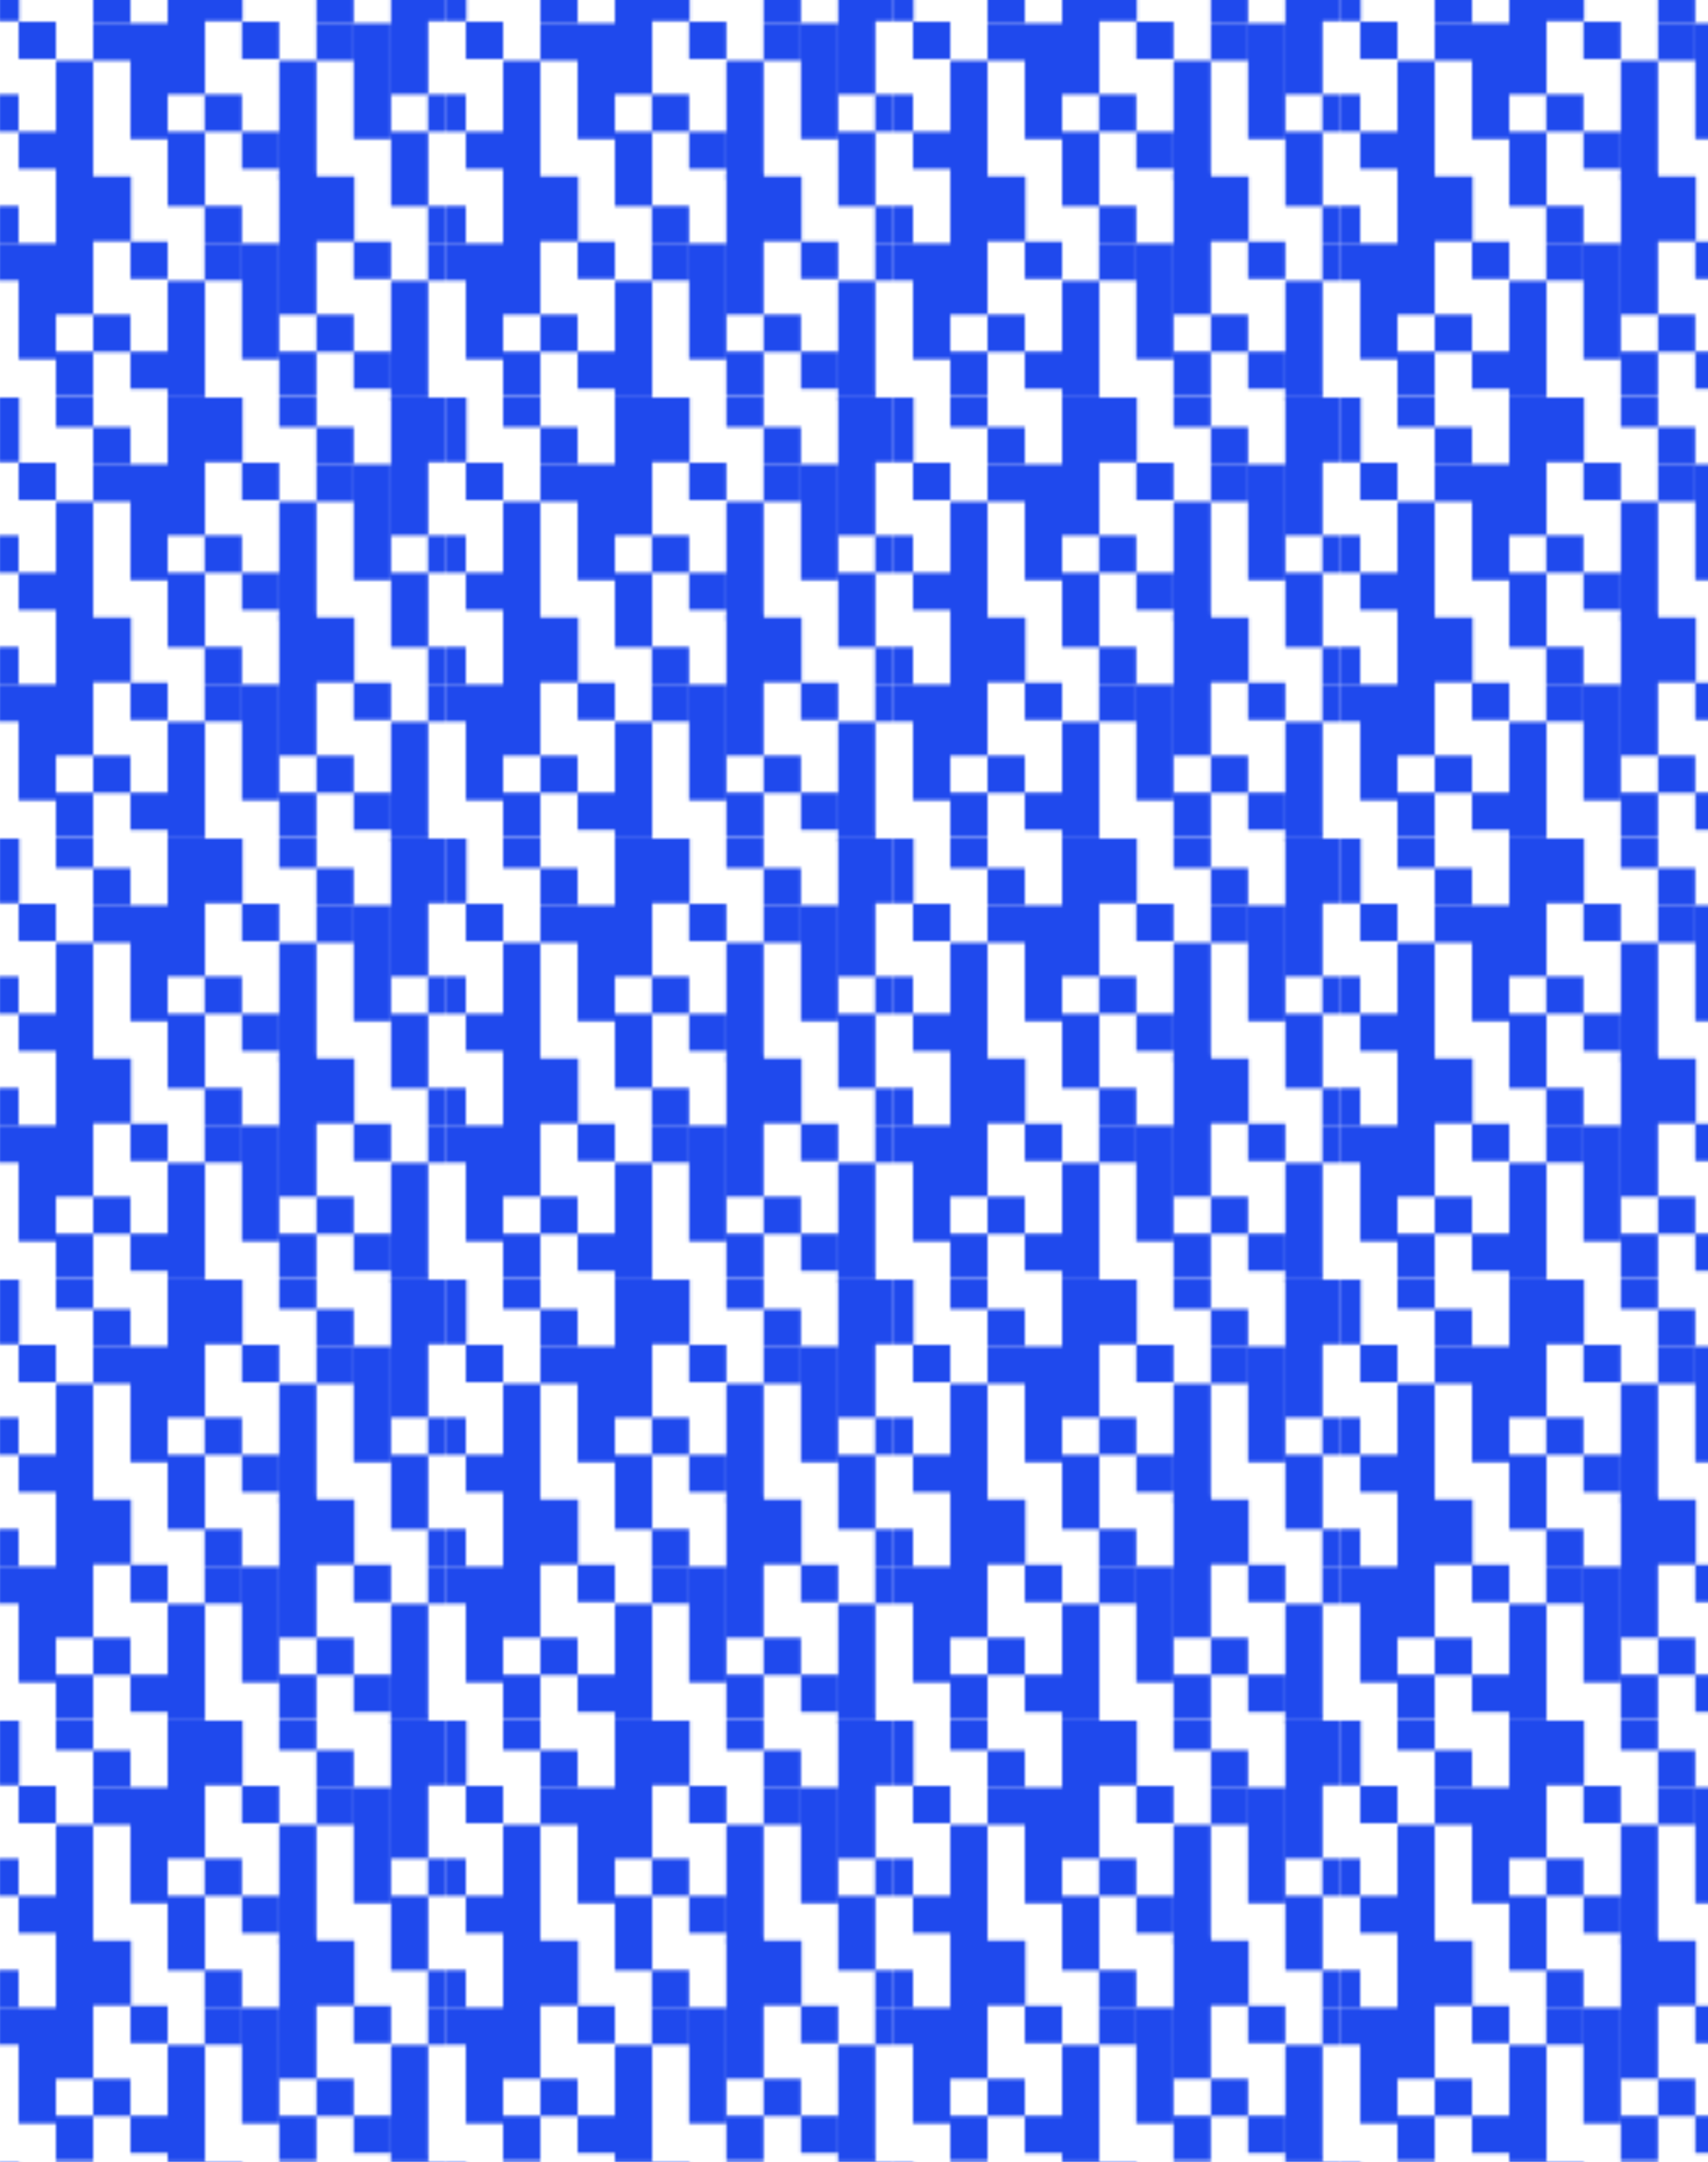 <?xml version="1.0" encoding="UTF-8"?> <!-- Generator: Adobe Illustrator 26.0.0, SVG Export Plug-In . SVG Version: 6.00 Build 0) --> <svg xmlns="http://www.w3.org/2000/svg" xmlns:xlink="http://www.w3.org/1999/xlink" version="1.1" id="Laag_1" x="0px" y="0px" viewBox="0 0 550 696" style="enable-background:new 0 0 550 696;" xml:space="preserve"> <style type="text/css"> .st0{fill:none;} .st1{clip-path:url(#SVGID_00000021087852730386531060000004718411751918091136_);fill:#1F49ED;} .st2{clip-path:url(#SVGID_00000021087852730386531060000004718411751918091136_);fill:#3653A1;} .st3{clip-path:url(#SVGID_00000021087852730386531060000004718411751918091136_);} .st4{fill:#1F49ED;} .st5{display:none;} .st6{display:inline;} .st7{display:inline;clip-path:url(#SVGID_00000024711038144550940700000014136414893947328640_);} .st8{clip-path:url(#SVGID_00000021830793133558373360000015858683032639962786_);fill:url(#New_Pattern);} </style> <pattern y="696" width="143.8" height="141.7" patternUnits="userSpaceOnUse" id="New_Pattern" viewBox="7.9 -186.1 143.8 141.7" style="overflow:visible;"> <g> <rect x="7.9" y="-186.1" class="st0" width="143.8" height="141.7"></rect> <g> <defs> <rect id="SVGID_1_" x="7.9" y="-186.1" width="143.8" height="141.7"></rect> </defs> <clipPath id="SVGID_00000054225393336643315030000016780022388458300059_"> <use xlink:href="#SVGID_1_" style="overflow:visible;"></use> </clipPath> <rect x="143.8" y="-186.2" style="clip-path:url(#SVGID_00000054225393336643315030000016780022388458300059_);fill:#1F49ED;" width="14.1" height="20.9"></rect> <rect x="133.8" y="-223.5" style="clip-path:url(#SVGID_00000054225393336643315030000016780022388458300059_);fill:#3653A1;" width="12" height="38.4"></rect> <g style="clip-path:url(#SVGID_00000054225393336643315030000016780022388458300059_);"> <rect x="109.8" y="-176.6" class="st4" width="12" height="12"></rect> <rect x="109.8" y="-164.6" class="st4" width="12" height="12"></rect> <rect x="97.8" y="-200.6" class="st4" width="12" height="24"></rect> <rect x="71.9" y="-186.2" class="st4" width="14.1" height="20.9"></rect> <rect x="121.8" y="-164.6" class="st4" width="12" height="37.3"></rect> <rect x="97.8" y="-152.6" class="st4" width="12" height="38.4"></rect> </g> <rect x="61.9" y="-223.5" style="clip-path:url(#SVGID_00000054225393336643315030000016780022388458300059_);fill:#3653A1;" width="12" height="38.4"></rect> <g style="clip-path:url(#SVGID_00000054225393336643315030000016780022388458300059_);"> <rect x="37.9" y="-176.6" class="st4" width="12" height="12"></rect> <rect x="37.9" y="-164.6" class="st4" width="12" height="12"></rect> <rect x="25.9" y="-200.6" class="st4" width="12" height="24"></rect> <rect y="-186.2" class="st4" width="14.1" height="20.9"></rect> <rect x="49.9" y="-164.6" class="st4" width="12" height="37.3"></rect> <rect x="25.9" y="-152.6" class="st4" width="12" height="38.4"></rect> </g> <g style="clip-path:url(#SVGID_00000054225393336643315030000016780022388458300059_);"> <rect x="145.7" y="-141.7" class="st4" width="12" height="12"></rect> <rect x="145.7" y="-105.8" class="st4" width="12" height="12"></rect> <rect x="145.7" y="-93.8" class="st4" width="12" height="12"></rect> <rect x="133.8" y="-187.3" class="st4" width="12" height="45.6"></rect> <rect x="133.8" y="-129.7" class="st4" width="12" height="24"></rect> <rect x="107.9" y="-115.3" class="st4" width="14.1" height="20.9"></rect> <rect x="133.8" y="-81.7" class="st4" width="12" height="38.4"></rect> </g> <g style="clip-path:url(#SVGID_00000054225393336643315030000016780022388458300059_);"> <rect x="109.8" y="-70.8" class="st4" width="12" height="12"></rect> <rect x="121.8" y="-58.9" class="st4" width="12" height="12"></rect> <rect x="121.8" y="-94.3" class="st4" width="12" height="12"></rect> <rect x="97.8" y="-116.4" class="st4" width="12" height="45.6"></rect> <rect x="97.8" y="-58.9" class="st4" width="12" height="24"></rect> </g> <g style="clip-path:url(#SVGID_00000054225393336643315030000016780022388458300059_);"> <rect x="73.8" y="-141.7" class="st4" width="12" height="12"></rect> <rect x="85.8" y="-129.7" class="st4" width="12" height="12"></rect> <rect x="73.8" y="-105.8" class="st4" width="12" height="12"></rect> <rect x="73.8" y="-93.8" class="st4" width="12" height="12"></rect> <rect x="85.8" y="-165.1" class="st4" width="12" height="12"></rect> <rect x="61.9" y="-187.3" class="st4" width="12" height="45.6"></rect> <rect x="61.9" y="-129.7" class="st4" width="12" height="24"></rect> <rect x="36" y="-115.3" class="st4" width="14.1" height="20.9"></rect> <rect x="85.8" y="-93.7" class="st4" width="12" height="37.3"></rect> <rect x="61.9" y="-81.7" class="st4" width="12" height="38.4"></rect> </g> <g style="clip-path:url(#SVGID_00000054225393336643315030000016780022388458300059_);"> <rect x="37.9" y="-70.8" class="st4" width="12" height="12"></rect> <rect x="49.9" y="-58.9" class="st4" width="12" height="12"></rect> <rect x="49.9" y="-94.3" class="st4" width="12" height="12"></rect> <rect x="25.9" y="-116.4" class="st4" width="12" height="45.6"></rect> <rect x="25.9" y="-58.9" class="st4" width="12" height="24"></rect> </g> <g style="clip-path:url(#SVGID_00000054225393336643315030000016780022388458300059_);"> <rect x="1.9" y="-141.7" class="st4" width="12" height="12"></rect> <rect x="13.9" y="-129.7" class="st4" width="12" height="12"></rect> <rect x="1.9" y="-105.8" class="st4" width="12" height="12"></rect> <rect x="1.9" y="-93.8" class="st4" width="12" height="12"></rect> <rect x="13.9" y="-165.1" class="st4" width="12" height="12"></rect> <rect x="13.9" y="-93.7" class="st4" width="12" height="37.3"></rect> </g> <rect x="133.8" y="-45.6" style="clip-path:url(#SVGID_00000054225393336643315030000016780022388458300059_);fill:#1F49ED;" width="12" height="45.6"></rect> <rect x="61.9" y="-45.6" style="clip-path:url(#SVGID_00000054225393336643315030000016780022388458300059_);fill:#1F49ED;" width="12" height="45.6"></rect> </g> </g> </pattern> <g class="st5"> <defs> <rect id="SVGID_00000169548067857432760730000012200855367986105001_" y="0" width="550" height="696"></rect> </defs> <clipPath id="SVGID_00000170265352534586240360000001979571927071594894_" class="st6"> <use xlink:href="#SVGID_00000169548067857432760730000012200855367986105001_" style="overflow:visible;"></use> </clipPath> <g id="Pattern_yellow" transform="translate(-111 -213)" style="display:inline;clip-path:url(#SVGID_00000170265352534586240360000001979571927071594894_);"> <image style="overflow:visible;enable-background:new ;" width="4961" height="3508" id="Pattern_yellow-2" transform="matrix(0.428 0 0 0.428 -343 -51.007)"> </image> </g> </g> <g> <defs> <rect id="SVGID_00000128467203738766602380000002421714290919789730_" x="0" y="-1.1" width="550.1" height="697.1"></rect> </defs> <clipPath id="SVGID_00000146492717510177240610000014737825089913674626_"> <use xlink:href="#SVGID_00000128467203738766602380000002421714290919789730_" style="overflow:visible;"></use> </clipPath> <rect x="-203.2" y="-320.6" style="clip-path:url(#SVGID_00000146492717510177240610000014737825089913674626_);fill:url(#New_Pattern);" width="2127.1" height="1504.1"></rect> </g> </svg> 